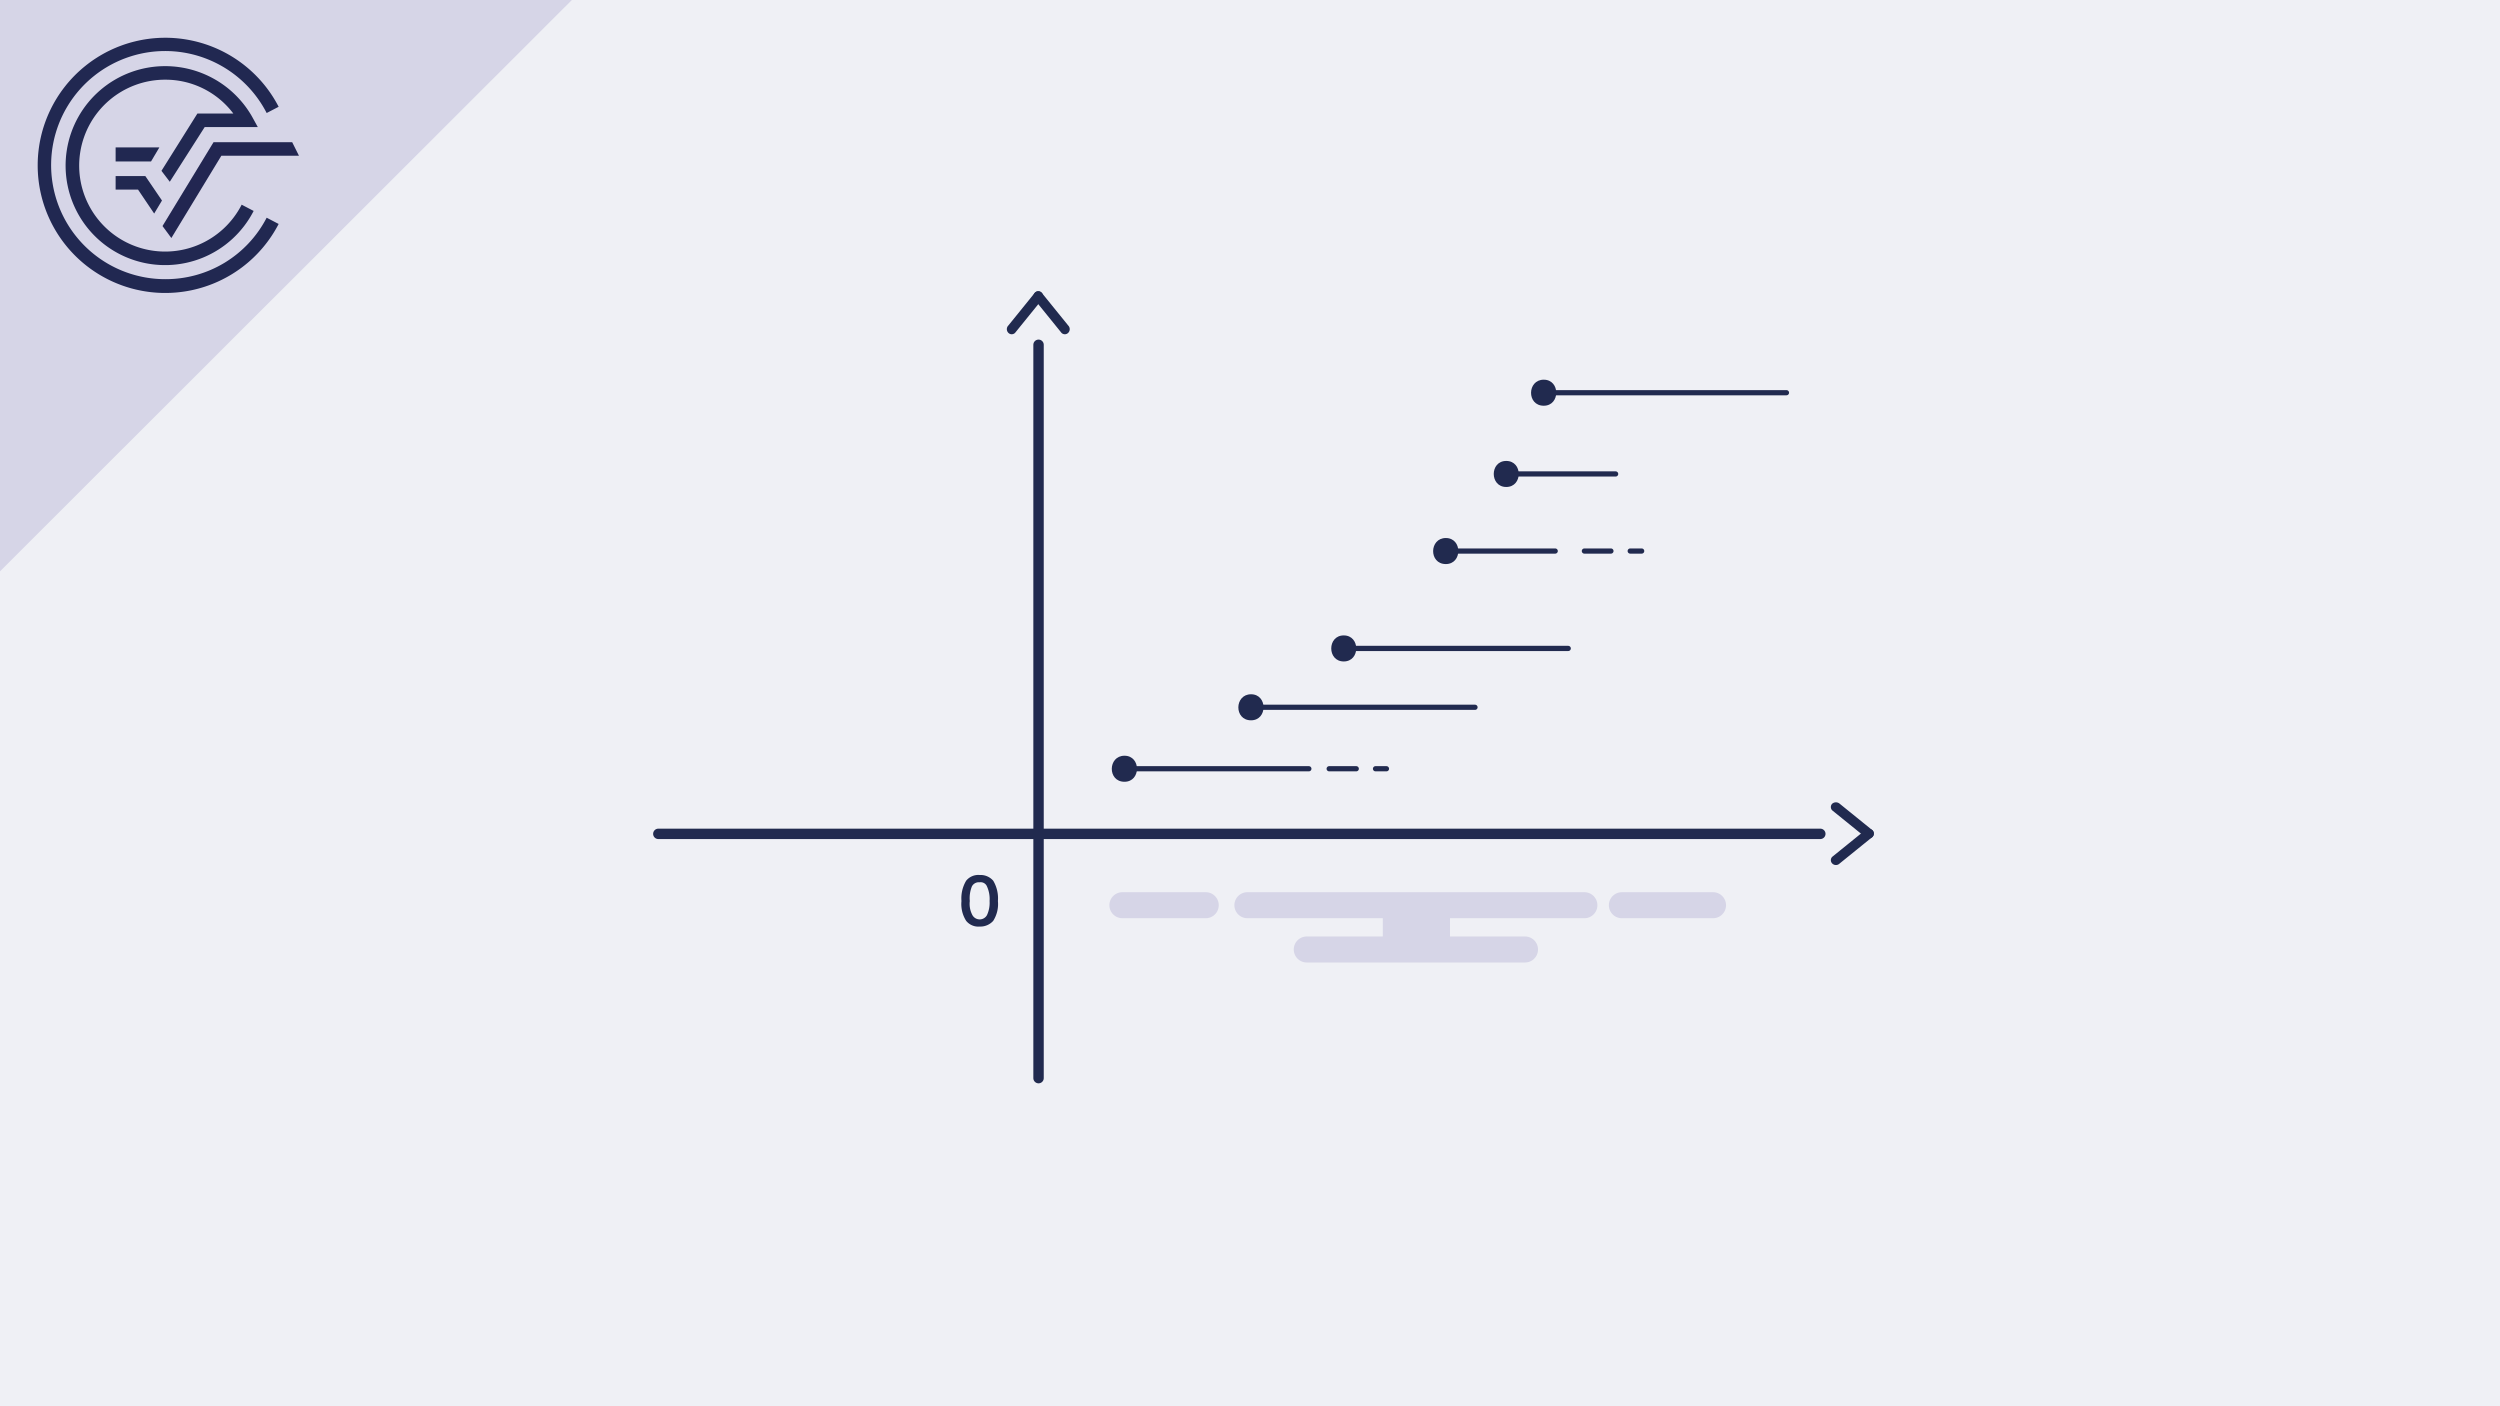 <svg xmlns="http://www.w3.org/2000/svg" viewBox="0 0 480 270"><rect x="0" y="0" width="480" height="270" fill="#808080" stroke="none"/><defs><style>.cls-1{fill:#e3dadb;}.cls-2{fill:#212851;}.cls-3{fill:#222651;}.cls-4,.cls-8{fill:#eff0f5;}.cls-5{fill:#d6d5e7;}.cls-6,.cls-7{fill:none;}.cls-6{stroke:#d6d5e7;stroke-width:5px;}.cls-6,.cls-7,.cls-8{stroke-linecap:round;stroke-miterlimit:10;}.cls-7,.cls-8{stroke:#212a4f;}.cls-8{stroke-width:2px;}.cls-9{fill:#212a4f;}</style></defs><title>Element 248Verteilungsfunktion</title><g id="Ebene_2" data-name="Ebene 2"><g id="Ebene_1-2" data-name="Ebene 1"><polygon class="cls-1" points="109.8 0 0 0 0 109.7 109.8 0"/><path class="cls-2" d="M31.7,53.6A21.9,21.9,0,1,1,51.2,21.7l2.3-1.2a24.5,24.5,0,1,0,0,22.5l-2.3-1.2A21.8,21.8,0,0,1,31.7,53.6"/><polygon class="cls-3" points="31.2 43.4 32.9 45.7 42.5 29.9 57.4 29.9 56.1 27.3 41 27.3 31.2 43.4"/><polygon class="cls-2" points="22.2 36.4 26.5 36.4 29.6 41 31.1 38.5 27.9 33.8 22.2 33.8 22.2 36.4"/><path class="cls-2" d="M39.3,24.4H49.5l-1.1-2a19.2,19.2,0,0,0-16.7-9.7,19.1,19.1,0,1,0,17,27.8l-2.3-1.2a16.5,16.5,0,1,1-14.7-24,16.3,16.3,0,0,1,13.1,6.5H37.9L31,32.8l1.6,2.1Z"/><polygon class="cls-2" points="30.6 28.3 22.2 28.3 22.2 31 29 31 30.6 28.3"/><rect class="cls-4" width="480" height="270"/><polygon class="cls-5" points="109.8 0 0 0 0 109.7 109.8 0"/><path class="cls-2" d="M31.7,53.6A21.9,21.9,0,1,1,51.2,21.7l2.3-1.2a24.5,24.5,0,1,0,0,22.5l-2.3-1.2A21.8,21.8,0,0,1,31.7,53.6"/><polygon class="cls-3" points="31.2 43.4 32.9 45.7 42.5 29.9 57.4 29.9 56.1 27.3 41 27.3 31.2 43.4"/><polygon class="cls-2" points="22.2 36.4 26.5 36.4 29.6 41 31.1 38.5 27.9 33.8 22.2 33.8 22.2 36.4"/><path class="cls-2" d="M39.3,24.4H49.5l-1.1-2a19.2,19.2,0,0,0-16.7-9.7,19.1,19.1,0,1,0,17,27.8l-2.3-1.2a16.5,16.5,0,1,1-14.7-24,16.3,16.3,0,0,1,13.1,6.5H37.9L31,32.8l1.6,2.1Z"/><polygon class="cls-2" points="30.6 28.3 22.2 28.3 22.2 31 29 31 30.6 28.3"/><line class="cls-6" x1="215.5" y1="173.8" x2="231.5" y2="173.8"/><line class="cls-6" x1="239.5" y1="173.8" x2="304.2" y2="173.8"/><line class="cls-6" x1="311.4" y1="173.8" x2="328.9" y2="173.8"/><line class="cls-6" x1="250.9" y1="182.3" x2="292.8" y2="182.3"/><rect class="cls-5" x="265.5" y="173.8" width="12.9" height="8.52"/><line class="cls-7" x1="255.2" y1="147.6" x2="260.4" y2="147.6"/><line class="cls-7" x1="264.1" y1="147.6" x2="266.2" y2="147.6"/><line class="cls-7" x1="304.2" y1="105.8" x2="309.3" y2="105.8"/><line class="cls-7" x1="313" y1="105.8" x2="315.2" y2="105.8"/><line class="cls-8" x1="349.5" y1="160.1" x2="126.4" y2="160.1"/><line class="cls-8" x1="199.4" y1="66.2" x2="199.4" y2="207"/><path class="cls-9" d="M359.5,159.4l-6.3-5.1a1.1,1.1,0,0,0-1.4,0,.9.9,0,0,0,0,1.3l6.3,5.1a1,1,0,0,0,1.4,0,.9.9,0,0,0,0-1.3Z"/><path class="cls-9" d="M358.1,159.4l-6.3,5.1a.9.9,0,0,0,0,1.3,1,1,0,0,0,1.4,0l6.3-5.1a.9.9,0,0,0,0-1.3,1.1,1.1,0,0,0-1.4,0Z"/><path class="cls-9" d="M198.7,56.2l-5.1,6.3a1,1,0,0,0,0,1.4.9.9,0,0,0,1.3,0l5.1-6.3a1,1,0,0,0,0-1.4.9.9,0,0,0-1.3,0Z"/><path class="cls-9" d="M198.7,57.6l5.1,6.3a.9.9,0,0,0,1.3,0,1,1,0,0,0,0-1.4L200,56.2a.9.9,0,0,0-1.3,0,1,1,0,0,0,0,1.4Z"/><path class="cls-9" d="M185.5,169.1a3,3,0,0,1,2.6-1.1,3.2,3.2,0,0,1,2.6,1.1,6.6,6.6,0,0,1,.9,3.9,6,6,0,0,1-.9,3.8,3.3,3.3,0,0,1-2.6,1.1,3,3,0,0,1-2.6-1.1,6,6,0,0,1-.9-3.8A6.6,6.6,0,0,1,185.5,169.1Zm4,1.1a1.3,1.3,0,0,0-1.4-.8,1.5,1.5,0,0,0-1.5.8,6.1,6.1,0,0,0-.4,2.8,4.6,4.6,0,0,0,.5,2.7,1.6,1.6,0,0,0,2.8,0,5.6,5.6,0,0,0,.5-2.7A5.8,5.8,0,0,0,189.5,170.2Z"/><path class="cls-9" d="M215.9,150.1c3.2,0,3.2-5,0-5s-3.3,5,0,5Z"/><line class="cls-7" x1="215.9" y1="147.6" x2="251.3" y2="147.6"/><path class="cls-9" d="M240.2,138.3c3.2,0,3.2-5,0-5s-3.3,5,0,5Z"/><line class="cls-7" x1="240.2" y1="135.8" x2="283.2" y2="135.8"/><path class="cls-9" d="M258,127c3.2,0,3.2-5,0-5s-3.2,5,0,5Z"/><line class="cls-7" x1="258" y1="124.5" x2="301.1" y2="124.5"/><path class="cls-9" d="M277.6,108.3c3.2,0,3.2-5,0-5s-3.3,5,0,5Z"/><line class="cls-7" x1="277.6" y1="105.8" x2="298.6" y2="105.8"/><path class="cls-9" d="M289.2,93.5c3.2,0,3.2-5,0-5s-3.2,5,0,5Z"/><line class="cls-7" x1="289.2" y1="91" x2="310.2" y2="91"/><path class="cls-9" d="M296.4,77.9c3.2,0,3.2-5,0-5s-3.3,5,0,5Z"/><line class="cls-7" x1="296.4" y1="75.4" x2="343" y2="75.4"/></g></g></svg>
